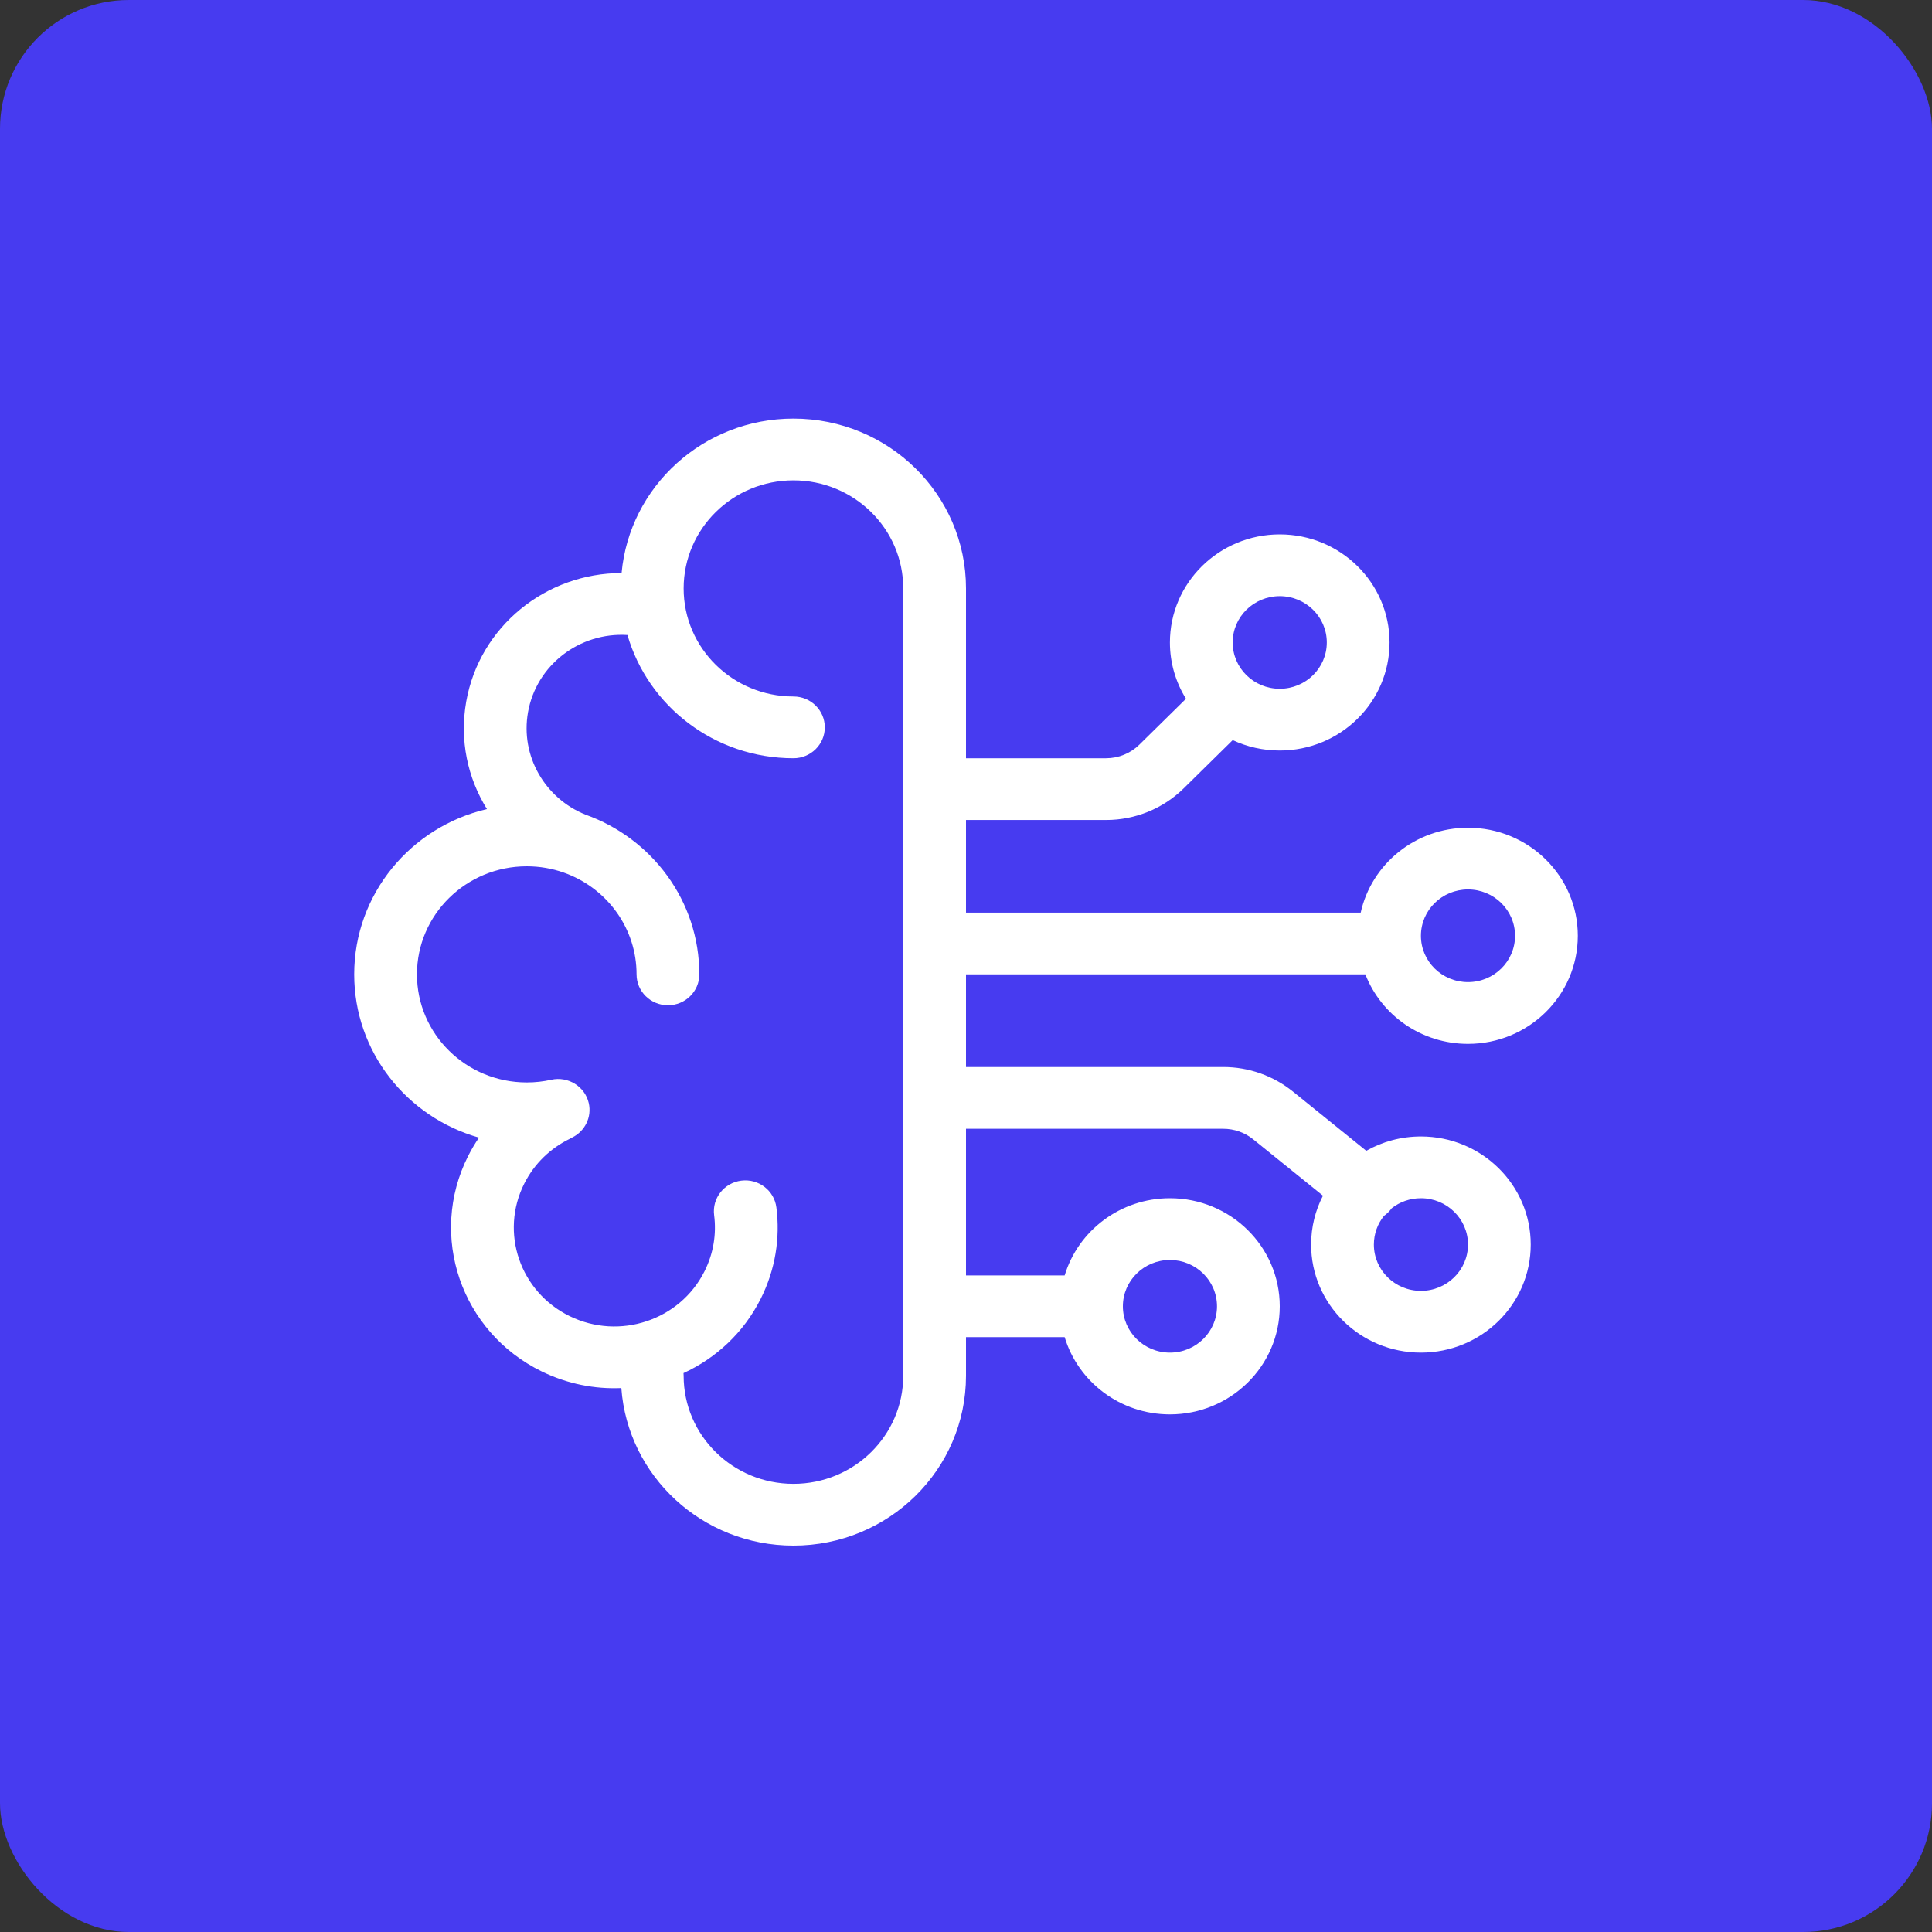 <svg xmlns="http://www.w3.org/2000/svg" width="60" height="60" viewBox="0 0 60 60" fill="none"><rect x="0" y="0" width="60" height="60" fill="#333333" stroke="none"/><rect width="60" height="60" rx="4" fill="#473BF0"></rect><path fill-rule="evenodd" clip-rule="evenodd" d="M24.641 14.918C22.758 14.918 21.231 16.42 21.231 18.274C21.231 20.128 22.758 21.63 24.641 21.63C25.179 21.63 25.615 22.059 25.615 22.589C25.615 23.119 25.179 23.548 24.641 23.548C22.191 23.548 20.126 21.93 19.486 19.721C18.005 19.628 16.659 20.646 16.398 22.117C16.156 23.483 16.928 24.794 18.181 25.299C20.244 26.033 21.718 27.977 21.718 30.26C21.718 30.79 21.282 31.219 20.744 31.219C20.206 31.219 19.769 30.79 19.769 30.26C19.769 28.848 18.883 27.64 17.628 27.144C17.586 27.129 17.544 27.113 17.502 27.097C17.145 26.972 16.76 26.904 16.359 26.904C14.476 26.904 12.949 28.407 12.949 30.26C12.949 32.114 14.476 33.616 16.359 33.616C16.621 33.616 16.875 33.588 17.118 33.533C17.642 33.416 18.165 33.74 18.284 34.256C18.385 34.695 18.163 35.132 17.772 35.325C17.746 35.341 17.719 35.355 17.692 35.368C17.101 35.657 16.598 36.129 16.282 36.757C15.516 38.277 16.148 40.121 17.693 40.875C19.238 41.628 21.111 41.007 21.877 39.486C22.161 38.922 22.253 38.317 22.178 37.738C22.11 37.213 22.488 36.733 23.022 36.666C23.556 36.599 24.044 36.971 24.111 37.497C24.233 38.439 24.083 39.426 23.623 40.338C23.092 41.393 22.233 42.181 21.227 42.643C21.23 42.67 21.231 42.698 21.231 42.726C21.231 44.58 22.758 46.082 24.641 46.082C26.524 46.082 28.051 44.58 28.051 42.726V18.274C28.051 16.42 26.524 14.918 24.641 14.918ZM19.296 43.108C19.495 45.843 21.812 48 24.641 48C27.601 48 30 45.639 30 42.726V41.527H33.064C33.483 42.914 34.788 43.925 36.333 43.925C38.217 43.925 39.744 42.422 39.744 40.569C39.744 38.715 38.217 37.212 36.333 37.212C34.788 37.212 33.483 38.223 33.064 39.61H30V35.055H37.99C38.328 35.055 38.656 35.17 38.917 35.381L41.086 37.133C40.85 37.589 40.718 38.105 40.718 38.651C40.718 40.504 42.245 42.007 44.128 42.007C46.012 42.007 47.538 40.504 47.538 38.651C47.538 36.797 46.012 35.294 44.128 35.294C43.511 35.294 42.931 35.456 42.431 35.739L40.153 33.899C39.543 33.406 38.779 33.137 37.99 33.137H30V30.26H42.403C42.894 31.522 44.135 32.418 45.59 32.418C47.473 32.418 49 30.915 49 29.062C49 27.208 47.473 25.706 45.59 25.706C43.957 25.706 42.593 26.834 42.258 28.343H30V25.466H34.35C35.254 25.466 36.122 25.112 36.761 24.483L38.283 22.985C38.725 23.192 39.221 23.308 39.744 23.308C41.627 23.308 43.154 21.806 43.154 19.952C43.154 18.099 41.627 16.596 39.744 16.596C37.86 16.596 36.333 18.099 36.333 19.952C36.333 20.593 36.516 21.192 36.832 21.701L35.383 23.127C35.109 23.396 34.738 23.548 34.35 23.548H30V18.274C30 15.361 27.601 13 24.641 13C21.845 13 19.548 15.108 19.304 17.797C16.966 17.794 14.894 19.444 14.479 21.788C14.266 22.989 14.524 24.163 15.123 25.127C12.759 25.676 11 27.766 11 30.26C11 32.667 12.637 34.697 14.876 35.33C14.751 35.511 14.638 35.703 14.536 35.905C13.292 38.374 14.318 41.369 16.827 42.593C17.622 42.98 18.469 43.144 19.296 43.108ZM34.872 40.569C34.872 41.363 35.526 42.007 36.333 42.007C37.141 42.007 37.795 41.363 37.795 40.569C37.795 39.774 37.141 39.13 36.333 39.13C35.526 39.13 34.872 39.774 34.872 40.569ZM42.982 37.759C43.053 37.709 43.118 37.65 43.176 37.581C43.192 37.562 43.207 37.542 43.221 37.523C43.47 37.328 43.785 37.212 44.128 37.212C44.935 37.212 45.59 37.856 45.59 38.651C45.59 39.445 44.935 40.089 44.128 40.089C43.321 40.089 42.667 39.445 42.667 38.651C42.667 38.314 42.784 38.004 42.982 37.759ZM39.744 18.514C38.936 18.514 38.282 19.158 38.282 19.952C38.282 20.747 38.936 21.39 39.744 21.39C40.551 21.39 41.205 20.747 41.205 19.952C41.205 19.158 40.551 18.514 39.744 18.514ZM45.59 27.623C44.782 27.623 44.128 28.267 44.128 29.062C44.128 29.856 44.782 30.5 45.59 30.5C46.397 30.5 47.051 29.856 47.051 29.062C47.051 28.267 46.397 27.623 45.59 27.623Z" fill="white"></path></svg>